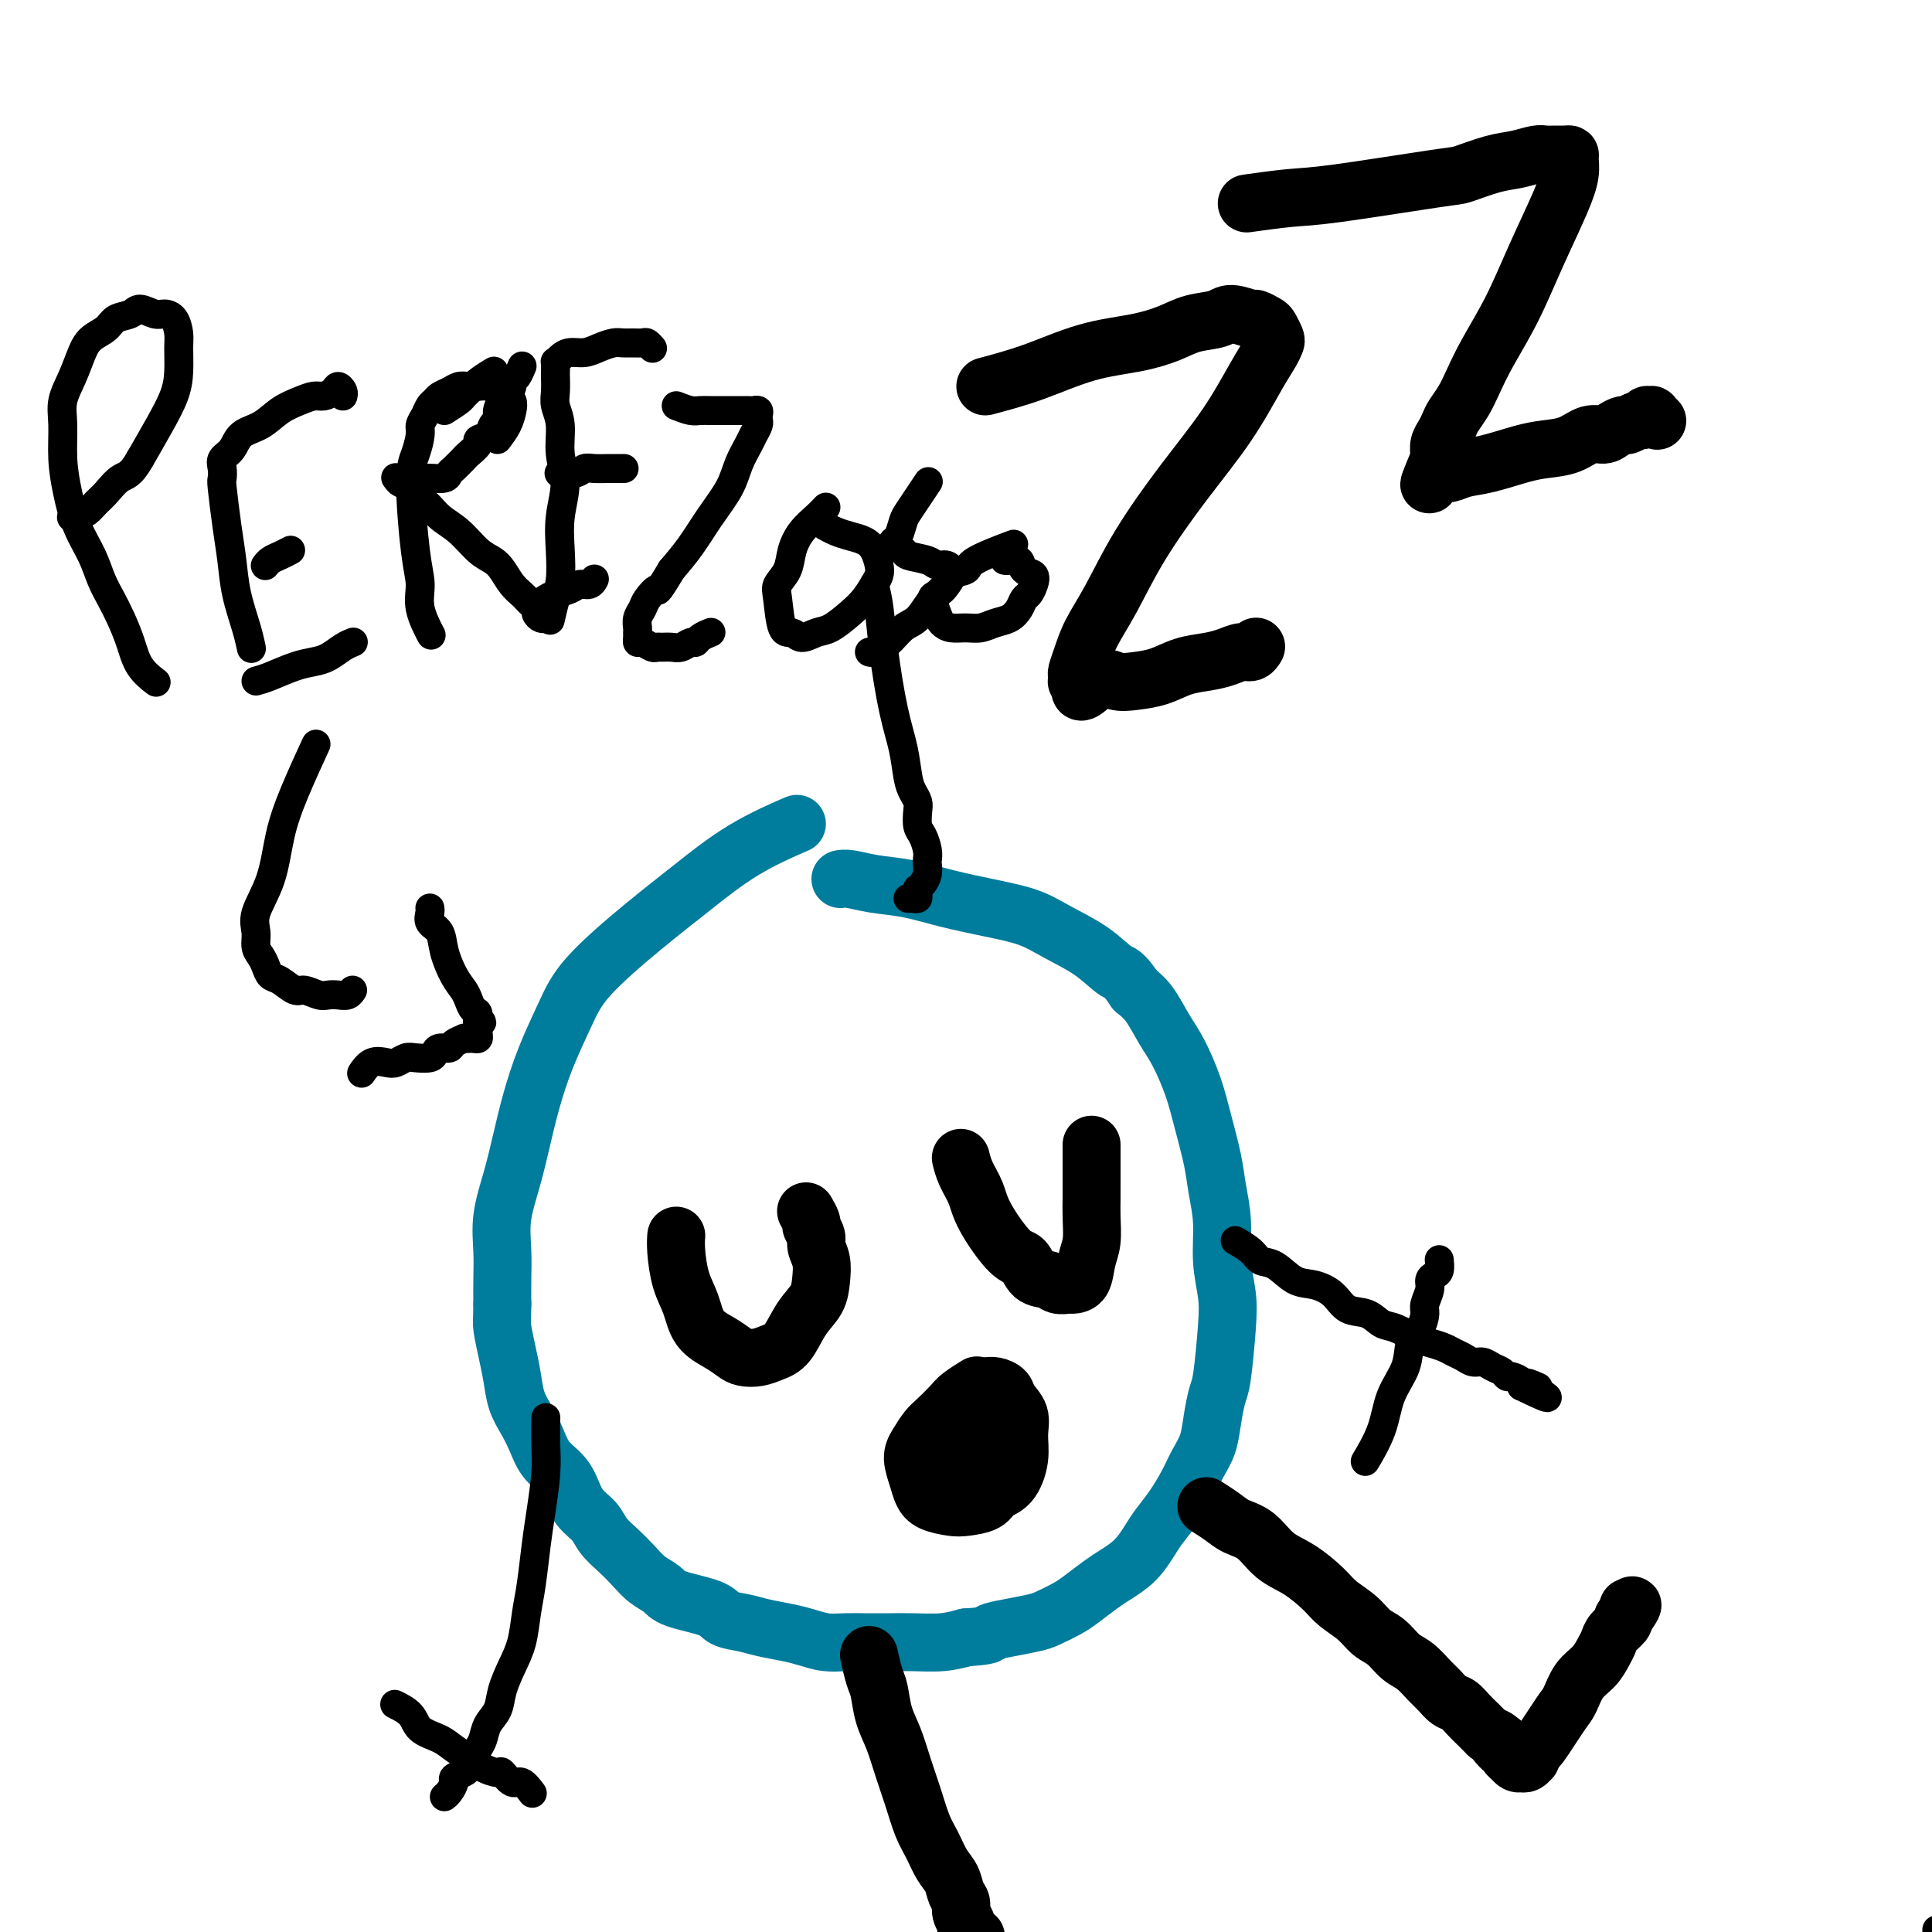 <svg viewBox='0 0 400 400' version='1.1' xmlns='http://www.w3.org/2000/svg' xmlns:xlink='http://www.w3.org/1999/xlink'><g fill='none' stroke='#007C9C' stroke-width='12' stroke-linecap='round' stroke-linejoin='round'><path d='M164,171c0.858,-0.370 1.717,-0.741 0,0c-1.717,0.741 -6.009,2.592 -10,5c-3.991,2.408 -7.681,5.372 -11,8c-3.319,2.628 -6.268,4.920 -10,8c-3.732,3.080 -8.246,6.947 -11,10c-2.754,3.053 -3.749,5.293 -5,8c-1.251,2.707 -2.760,5.881 -4,9c-1.240,3.119 -2.213,6.184 -3,9c-0.787,2.816 -1.388,5.382 -2,8c-0.612,2.618 -1.236,5.287 -2,8c-0.764,2.713 -1.669,5.469 -2,8c-0.331,2.531 -0.089,4.835 0,7c0.089,2.165 0.025,4.190 0,6c-0.025,1.810 -0.013,3.405 0,5'/><path d='M104,270c-0.047,3.677 -0.164,3.869 0,5c0.164,1.131 0.611,3.201 1,5c0.389,1.799 0.722,3.328 1,5c0.278,1.672 0.501,3.487 1,5c0.499,1.513 1.275,2.725 2,4c0.725,1.275 1.401,2.613 2,4c0.599,1.387 1.123,2.822 2,4c0.877,1.178 2.107,2.100 3,3c0.893,0.900 1.450,1.777 2,3c0.550,1.223 1.095,2.792 2,4c0.905,1.208 2.170,2.057 3,3c0.830,0.943 1.223,1.982 2,3c0.777,1.018 1.936,2.016 3,3c1.064,0.984 2.032,1.954 3,3c0.968,1.046 1.934,2.168 3,3c1.066,0.832 2.231,1.375 3,2c0.769,0.625 1.141,1.333 3,2c1.859,0.667 5.204,1.292 7,2c1.796,0.708 2.045,1.499 3,2c0.955,0.501 2.618,0.712 4,1c1.382,0.288 2.484,0.651 4,1c1.516,0.349 3.447,0.682 5,1c1.553,0.318 2.729,0.621 4,1c1.271,0.379 2.638,0.833 4,1c1.362,0.167 2.720,0.045 4,0c1.280,-0.045 2.484,-0.015 4,0c1.516,0.015 3.344,0.014 5,0c1.656,-0.014 3.138,-0.042 5,0c1.862,0.042 4.103,0.155 6,0c1.897,-0.155 3.448,-0.577 5,-1'/><path d='M200,339c5.448,-0.334 4.569,-0.670 5,-1c0.431,-0.330 2.172,-0.654 4,-1c1.828,-0.346 3.743,-0.716 5,-1c1.257,-0.284 1.858,-0.484 3,-1c1.142,-0.516 2.826,-1.347 4,-2c1.174,-0.653 1.837,-1.126 3,-2c1.163,-0.874 2.824,-2.148 4,-3c1.176,-0.852 1.865,-1.283 3,-2c1.135,-0.717 2.717,-1.721 4,-3c1.283,-1.279 2.269,-2.834 3,-4c0.731,-1.166 1.208,-1.942 2,-3c0.792,-1.058 1.900,-2.399 3,-4c1.100,-1.601 2.193,-3.462 3,-5c0.807,-1.538 1.329,-2.755 2,-4c0.671,-1.245 1.490,-2.520 2,-4c0.510,-1.480 0.712,-3.167 1,-5c0.288,-1.833 0.662,-3.814 1,-5c0.338,-1.186 0.642,-1.578 1,-4c0.358,-2.422 0.772,-6.874 1,-10c0.228,-3.126 0.269,-4.927 0,-7c-0.269,-2.073 -0.849,-4.419 -1,-7c-0.151,-2.581 0.126,-5.398 0,-8c-0.126,-2.602 -0.656,-4.989 -1,-7c-0.344,-2.011 -0.504,-3.646 -1,-6c-0.496,-2.354 -1.329,-5.428 -2,-8c-0.671,-2.572 -1.180,-4.642 -2,-7c-0.820,-2.358 -1.952,-5.003 -3,-7c-1.048,-1.997 -2.013,-3.345 -3,-5c-0.987,-1.655 -1.996,-3.616 -3,-5c-1.004,-1.384 -2.002,-2.192 -3,-3'/><path d='M235,205c-2.554,-3.811 -2.938,-3.339 -4,-4c-1.062,-0.661 -2.802,-2.456 -5,-4c-2.198,-1.544 -4.854,-2.837 -7,-4c-2.146,-1.163 -3.780,-2.195 -6,-3c-2.220,-0.805 -5.025,-1.382 -8,-2c-2.975,-0.618 -6.121,-1.276 -9,-2c-2.879,-0.724 -5.490,-1.514 -8,-2c-2.510,-0.486 -4.920,-0.666 -7,-1c-2.080,-0.334 -3.829,-0.821 -5,-1c-1.171,-0.179 -1.763,-0.051 -2,0c-0.237,0.051 -0.118,0.026 0,0'/></g>
<g fill='none' stroke='#000000' stroke-width='12' stroke-linecap='round' stroke-linejoin='round'><path d='M250,312c-0.020,-0.013 -0.039,-0.025 0,0c0.039,0.025 0.138,0.088 0,0c-0.138,-0.088 -0.513,-0.326 0,0c0.513,0.326 1.913,1.216 3,2c1.087,0.784 1.859,1.463 3,2c1.141,0.537 2.650,0.934 4,2c1.350,1.066 2.543,2.802 4,4c1.457,1.198 3.180,1.858 5,3c1.820,1.142 3.736,2.766 5,4c1.264,1.234 1.875,2.078 3,3c1.125,0.922 2.765,1.923 4,3c1.235,1.077 2.064,2.232 3,3c0.936,0.768 1.980,1.150 3,2c1.020,0.850 2.016,2.168 3,3c0.984,0.832 1.954,1.178 3,2c1.046,0.822 2.167,2.121 3,3c0.833,0.879 1.379,1.338 2,2c0.621,0.662 1.318,1.525 2,2c0.682,0.475 1.348,0.561 2,1c0.652,0.439 1.288,1.231 2,2c0.712,0.769 1.499,1.515 2,2c0.501,0.485 0.714,0.710 1,1c0.286,0.290 0.643,0.645 1,1'/><path d='M308,359c9.382,7.373 3.838,2.305 2,1c-1.838,-1.305 0.028,1.152 1,2c0.972,0.848 1.048,0.087 1,0c-0.048,-0.087 -0.219,0.498 0,1c0.219,0.502 0.828,0.919 1,1c0.172,0.081 -0.095,-0.173 0,0c0.095,0.173 0.551,0.774 1,1c0.449,0.226 0.890,0.077 1,0c0.110,-0.077 -0.110,-0.081 0,0c0.110,0.081 0.552,0.248 1,0c0.448,-0.248 0.904,-0.910 1,-1c0.096,-0.090 -0.168,0.392 0,0c0.168,-0.392 0.768,-1.659 1,-2c0.232,-0.341 0.096,0.243 1,-1c0.904,-1.243 2.848,-4.315 4,-6c1.152,-1.685 1.513,-1.985 2,-3c0.487,-1.015 1.099,-2.747 2,-4c0.901,-1.253 2.091,-2.027 3,-3c0.909,-0.973 1.536,-2.145 2,-3c0.464,-0.855 0.763,-1.394 1,-2c0.237,-0.606 0.410,-1.278 1,-2c0.590,-0.722 1.597,-1.492 2,-2c0.403,-0.508 0.201,-0.754 0,-1'/><path d='M336,335c3.321,-4.807 1.622,-1.825 1,-1c-0.622,0.825 -0.167,-0.509 0,-1c0.167,-0.491 0.048,-0.140 0,0c-0.048,0.140 -0.024,0.070 0,0'/><path d='M180,343c0.023,0.106 0.047,0.211 0,0c-0.047,-0.211 -0.164,-0.740 0,0c0.164,0.740 0.610,2.748 1,4c0.390,1.252 0.723,1.746 1,3c0.277,1.254 0.497,3.266 1,5c0.503,1.734 1.290,3.191 2,5c0.710,1.809 1.345,3.972 2,6c0.655,2.028 1.331,3.921 2,6c0.669,2.079 1.331,4.342 2,6c0.669,1.658 1.346,2.709 2,4c0.654,1.291 1.284,2.821 2,4c0.716,1.179 1.516,2.007 2,3c0.484,0.993 0.651,2.150 1,3c0.349,0.850 0.881,1.393 1,2c0.119,0.607 -0.175,1.277 0,2c0.175,0.723 0.817,1.499 1,2c0.183,0.501 -0.095,0.725 0,1c0.095,0.275 0.561,0.599 1,1c0.439,0.401 0.850,0.877 1,1c0.150,0.123 0.040,-0.108 0,0c-0.040,0.108 -0.011,0.554 0,1c0.011,0.446 0.003,0.893 0,1c-0.003,0.107 -0.001,-0.125 0,0c0.001,0.125 0.000,0.607 0,1c-0.000,0.393 -0.000,0.696 0,1'/><path d='M202,405c3.454,9.552 1.088,2.432 0,0c-1.088,-2.432 -0.899,-0.177 -1,1c-0.101,1.177 -0.492,1.275 -1,2c-0.508,0.725 -1.133,2.077 -2,3c-0.867,0.923 -1.975,1.418 -3,2c-1.025,0.582 -1.966,1.251 -3,2c-1.034,0.749 -2.161,1.577 -3,2c-0.839,0.423 -1.392,0.440 -2,1c-0.608,0.560 -1.273,1.663 -2,2c-0.727,0.337 -1.515,-0.092 -2,0c-0.485,0.092 -0.666,0.705 -1,1c-0.334,0.295 -0.821,0.272 -1,0c-0.179,-0.272 -0.051,-0.792 0,-1c0.051,-0.208 0.026,-0.104 0,0'/><path d='M140,256c-0.004,0.051 -0.009,0.101 0,0c0.009,-0.101 0.031,-0.354 0,0c-0.031,0.354 -0.115,1.316 0,3c0.115,1.684 0.429,4.090 1,6c0.571,1.910 1.398,3.324 2,5c0.602,1.676 0.979,3.613 2,5c1.021,1.387 2.685,2.225 4,3c1.315,0.775 2.281,1.486 3,2c0.719,0.514 1.192,0.830 2,1c0.808,0.170 1.950,0.195 3,0c1.050,-0.195 2.008,-0.610 3,-1c0.992,-0.390 2.018,-0.754 3,-2c0.982,-1.246 1.919,-3.373 3,-5c1.081,-1.627 2.305,-2.753 3,-4c0.695,-1.247 0.862,-2.614 1,-4c0.138,-1.386 0.248,-2.790 0,-4c-0.248,-1.210 -0.855,-2.227 -1,-3c-0.145,-0.773 0.171,-1.303 0,-2c-0.171,-0.697 -0.830,-1.560 -1,-2c-0.170,-0.440 0.150,-0.458 0,-1c-0.150,-0.542 -0.771,-1.607 -1,-2c-0.229,-0.393 -0.065,-0.112 0,0c0.065,0.112 0.033,0.056 0,0'/><path d='M199,240c-0.059,-0.244 -0.119,-0.489 0,0c0.119,0.489 0.416,1.711 1,3c0.584,1.289 1.454,2.643 2,4c0.546,1.357 0.769,2.716 2,5c1.231,2.284 3.470,5.491 5,7c1.530,1.509 2.350,1.318 3,2c0.650,0.682 1.129,2.235 2,3c0.871,0.765 2.135,0.740 3,1c0.865,0.260 1.331,0.804 2,1c0.669,0.196 1.542,0.045 2,0c0.458,-0.045 0.501,0.015 1,0c0.499,-0.015 1.454,-0.104 2,-1c0.546,-0.896 0.682,-2.599 1,-4c0.318,-1.401 0.817,-2.502 1,-4c0.183,-1.498 0.049,-3.394 0,-5c-0.049,-1.606 -0.013,-2.920 0,-4c0.013,-1.080 0.004,-1.924 0,-3c-0.004,-1.076 -0.001,-2.383 0,-3c0.001,-0.617 0.000,-0.544 0,-1c-0.000,-0.456 -0.000,-1.442 0,-2c0.000,-0.558 0.000,-0.689 0,-1c-0.000,-0.311 -0.000,-0.803 0,-1c0.000,-0.197 0.000,-0.098 0,0'/><path d='M202,287c0.022,-0.013 0.043,-0.027 0,0c-0.043,0.027 -0.151,0.094 0,0c0.151,-0.094 0.560,-0.350 0,0c-0.560,0.350 -2.090,1.304 -3,2c-0.910,0.696 -1.201,1.133 -2,2c-0.799,0.867 -2.106,2.164 -3,3c-0.894,0.836 -1.375,1.211 -2,2c-0.625,0.789 -1.393,1.994 -2,3c-0.607,1.006 -1.053,1.814 -1,3c0.053,1.186 0.607,2.749 1,4c0.393,1.251 0.627,2.190 1,3c0.373,0.810 0.886,1.493 2,2c1.114,0.507 2.830,0.840 4,1c1.170,0.160 1.796,0.147 3,0c1.204,-0.147 2.988,-0.429 4,-1c1.012,-0.571 1.254,-1.430 2,-2c0.746,-0.570 1.997,-0.852 3,-2c1.003,-1.148 1.759,-3.162 2,-5c0.241,-1.838 -0.033,-3.502 0,-5c0.033,-1.498 0.372,-2.832 0,-4c-0.372,-1.168 -1.454,-2.169 -2,-3c-0.546,-0.831 -0.556,-1.492 -1,-2c-0.444,-0.508 -1.323,-0.863 -2,-1c-0.677,-0.137 -1.150,-0.057 -2,0c-0.850,0.057 -2.075,0.092 -3,1c-0.925,0.908 -1.550,2.688 -2,4c-0.450,1.312 -0.725,2.156 -1,3'/><path d='M198,295c-0.516,1.836 -0.307,2.926 0,4c0.307,1.074 0.712,2.131 1,3c0.288,0.869 0.458,1.550 1,2c0.542,0.450 1.455,0.669 2,1c0.545,0.331 0.721,0.776 1,1c0.279,0.224 0.660,0.229 1,0c0.340,-0.229 0.638,-0.692 1,-1c0.362,-0.308 0.787,-0.460 1,-1c0.213,-0.540 0.213,-1.466 0,-2c-0.213,-0.534 -0.639,-0.675 -1,-1c-0.361,-0.325 -0.658,-0.833 -1,-1c-0.342,-0.167 -0.731,0.007 -1,0c-0.269,-0.007 -0.419,-0.194 -1,0c-0.581,0.194 -1.595,0.770 -2,1c-0.405,0.230 -0.203,0.115 0,0'/><path d='M204,80c3.236,-0.863 6.471,-1.727 10,-3c3.529,-1.273 7.351,-2.957 11,-4c3.649,-1.043 7.125,-1.447 10,-2c2.875,-0.553 5.149,-1.254 7,-2c1.851,-0.746 3.279,-1.535 5,-2c1.721,-0.465 3.736,-0.605 5,-1c1.264,-0.395 1.777,-1.046 3,-1c1.223,0.046 3.154,0.790 4,1c0.846,0.210 0.605,-0.113 1,0c0.395,0.113 1.424,0.662 2,1c0.576,0.338 0.697,0.466 1,1c0.303,0.534 0.787,1.474 1,2c0.213,0.526 0.154,0.637 0,1c-0.154,0.363 -0.402,0.977 -1,2c-0.598,1.023 -1.545,2.456 -3,5c-1.455,2.544 -3.419,6.199 -6,10c-2.581,3.801 -5.780,7.749 -9,12c-3.220,4.251 -6.460,8.806 -9,13c-2.540,4.194 -4.379,8.027 -6,11c-1.621,2.973 -3.023,5.088 -4,7c-0.977,1.912 -1.531,3.623 -2,5c-0.469,1.377 -0.855,2.422 -1,3c-0.145,0.578 -0.049,0.691 0,1c0.049,0.309 0.052,0.814 0,1c-0.052,0.186 -0.158,0.053 0,0c0.158,-0.053 0.579,-0.027 1,0'/><path d='M224,141c-1.372,4.334 1.198,1.169 3,0c1.802,-1.169 2.834,-0.341 4,0c1.166,0.341 2.465,0.194 4,0c1.535,-0.194 3.307,-0.434 5,-1c1.693,-0.566 3.308,-1.457 5,-2c1.692,-0.543 3.462,-0.738 5,-1c1.538,-0.262 2.843,-0.592 4,-1c1.157,-0.408 2.166,-0.893 3,-1c0.834,-0.107 1.494,0.163 2,0c0.506,-0.163 0.859,-0.761 1,-1c0.141,-0.239 0.071,-0.120 0,0'/><path d='M259,42c-0.755,0.106 -1.510,0.212 0,0c1.510,-0.212 5.285,-0.743 8,-1c2.715,-0.257 4.371,-0.240 10,-1c5.629,-0.760 15.231,-2.299 20,-3c4.769,-0.701 4.706,-0.566 6,-1c1.294,-0.434 3.946,-1.437 6,-2c2.054,-0.563 3.509,-0.687 5,-1c1.491,-0.313 3.016,-0.816 4,-1c0.984,-0.184 1.426,-0.047 2,0c0.574,0.047 1.279,0.006 2,0c0.721,-0.006 1.458,0.023 2,0c0.542,-0.023 0.891,-0.097 1,0c0.109,0.097 -0.020,0.364 0,1c0.020,0.636 0.189,1.642 0,3c-0.189,1.358 -0.736,3.069 -2,6c-1.264,2.931 -3.244,7.081 -5,11c-1.756,3.919 -3.286,7.606 -5,11c-1.714,3.394 -3.611,6.495 -5,9c-1.389,2.505 -2.270,4.414 -3,6c-0.730,1.586 -1.310,2.847 -2,4c-0.690,1.153 -1.491,2.196 -2,3c-0.509,0.804 -0.725,1.367 -1,2c-0.275,0.633 -0.610,1.335 -1,2c-0.390,0.665 -0.836,1.295 -1,2c-0.164,0.705 -0.047,1.487 0,2c0.047,0.513 0.023,0.756 0,1'/><path d='M298,95c-4.153,9.932 -1.037,3.262 0,1c1.037,-2.262 -0.005,-0.115 0,1c0.005,1.115 1.056,1.199 2,1c0.944,-0.199 1.781,-0.682 3,-1c1.219,-0.318 2.819,-0.471 5,-1c2.181,-0.529 4.944,-1.433 7,-2c2.056,-0.567 3.404,-0.796 5,-1c1.596,-0.204 3.440,-0.385 5,-1c1.560,-0.615 2.837,-1.666 4,-2c1.163,-0.334 2.213,0.050 3,0c0.787,-0.050 1.310,-0.534 2,-1c0.690,-0.466 1.548,-0.913 2,-1c0.452,-0.087 0.498,0.187 1,0c0.502,-0.187 1.459,-0.834 2,-1c0.541,-0.166 0.666,0.151 1,0c0.334,-0.151 0.878,-0.769 1,-1c0.122,-0.231 -0.177,-0.076 0,0c0.177,0.076 0.831,0.072 1,0c0.169,-0.072 -0.147,-0.212 0,0c0.147,0.212 0.756,0.775 1,1c0.244,0.225 0.122,0.113 0,0'/></g>
<g fill='none' stroke='#000000' stroke-width='6' stroke-linecap='round' stroke-linejoin='round'><path d='M32,141c0.292,0.222 0.584,0.443 0,0c-0.584,-0.443 -2.043,-1.552 -3,-3c-0.957,-1.448 -1.410,-3.236 -2,-5c-0.590,-1.764 -1.316,-3.505 -2,-5c-0.684,-1.495 -1.324,-2.743 -2,-4c-0.676,-1.257 -1.386,-2.521 -2,-4c-0.614,-1.479 -1.131,-3.171 -2,-5c-0.869,-1.829 -2.091,-3.794 -3,-6c-0.909,-2.206 -1.506,-4.655 -2,-7c-0.494,-2.345 -0.886,-4.588 -1,-7c-0.114,-2.412 0.051,-4.992 0,-7c-0.051,-2.008 -0.319,-3.444 0,-5c0.319,-1.556 1.225,-3.233 2,-5c0.775,-1.767 1.419,-3.625 2,-5c0.581,-1.375 1.099,-2.268 2,-3c0.901,-0.732 2.185,-1.302 3,-2c0.815,-0.698 1.163,-1.522 2,-2c0.837,-0.478 2.164,-0.610 3,-1c0.836,-0.390 1.180,-1.037 2,-1c0.820,0.037 2.114,0.760 3,1c0.886,0.240 1.362,-0.001 2,0c0.638,0.001 1.437,0.245 2,1c0.563,0.755 0.889,2.019 1,3c0.111,0.981 0.008,1.677 0,3c-0.008,1.323 0.080,3.272 0,5c-0.080,1.728 -0.329,3.234 -1,5c-0.671,1.766 -1.763,3.790 -3,6c-1.237,2.210 -2.618,4.605 -4,7'/><path d='M29,95c-1.986,3.532 -2.951,3.362 -4,4c-1.049,0.638 -2.184,2.084 -3,3c-0.816,0.916 -1.315,1.303 -2,2c-0.685,0.697 -1.556,1.703 -2,2c-0.444,0.297 -0.459,-0.116 -1,0c-0.541,0.116 -1.607,0.762 -2,1c-0.393,0.238 -0.112,0.068 0,0c0.112,-0.068 0.056,-0.034 0,0'/><path d='M52,134c0.004,0.021 0.008,0.041 0,0c-0.008,-0.041 -0.030,-0.144 0,0c0.030,0.144 0.110,0.535 0,0c-0.110,-0.535 -0.412,-1.996 -1,-4c-0.588,-2.004 -1.464,-4.549 -2,-7c-0.536,-2.451 -0.732,-4.806 -1,-7c-0.268,-2.194 -0.610,-4.226 -1,-7c-0.390,-2.774 -0.830,-6.289 -1,-8c-0.170,-1.711 -0.069,-1.617 0,-2c0.069,-0.383 0.107,-1.242 0,-2c-0.107,-0.758 -0.361,-1.414 0,-2c0.361,-0.586 1.335,-1.102 2,-2c0.665,-0.898 1.021,-2.178 2,-3c0.979,-0.822 2.580,-1.186 4,-2c1.420,-0.814 2.661,-2.077 4,-3c1.339,-0.923 2.778,-1.506 4,-2c1.222,-0.494 2.226,-0.900 3,-1c0.774,-0.100 1.318,0.106 2,0c0.682,-0.106 1.503,-0.526 2,-1c0.497,-0.474 0.669,-1.003 1,-1c0.331,0.003 0.820,0.539 1,1c0.180,0.461 0.051,0.846 0,1c-0.051,0.154 -0.026,0.077 0,0'/><path d='M55,117c-0.069,0.091 -0.138,0.182 0,0c0.138,-0.182 0.482,-0.637 1,-1c0.518,-0.363 1.211,-0.633 2,-1c0.789,-0.367 1.674,-0.829 2,-1c0.326,-0.171 0.093,-0.049 0,0c-0.093,0.049 -0.047,0.024 0,0'/><path d='M53,141c0.804,-0.222 1.608,-0.444 3,-1c1.392,-0.556 3.371,-1.445 5,-2c1.629,-0.555 2.906,-0.776 4,-1c1.094,-0.224 2.005,-0.452 3,-1c0.995,-0.548 2.076,-1.417 3,-2c0.924,-0.583 1.693,-0.881 2,-1c0.307,-0.119 0.154,-0.060 0,0'/><path d='M89,131c0.232,0.444 0.464,0.888 0,0c-0.464,-0.888 -1.624,-3.107 -2,-5c-0.376,-1.893 0.033,-3.459 0,-5c-0.033,-1.541 -0.507,-3.056 -1,-7c-0.493,-3.944 -1.005,-10.316 -1,-14c0.005,-3.684 0.526,-4.678 1,-6c0.474,-1.322 0.901,-2.970 1,-4c0.099,-1.030 -0.129,-1.442 0,-2c0.129,-0.558 0.615,-1.263 1,-2c0.385,-0.737 0.669,-1.508 1,-2c0.331,-0.492 0.707,-0.706 1,-1c0.293,-0.294 0.501,-0.667 1,-1c0.499,-0.333 1.287,-0.626 2,-1c0.713,-0.374 1.350,-0.829 2,-1c0.650,-0.171 1.312,-0.057 2,0c0.688,0.057 1.403,0.056 2,0c0.597,-0.056 1.075,-0.168 2,0c0.925,0.168 2.298,0.614 3,1c0.702,0.386 0.732,0.711 1,1c0.268,0.289 0.773,0.541 1,1c0.227,0.459 0.177,1.123 0,2c-0.177,0.877 -0.479,1.965 -1,3c-0.521,1.035 -1.260,2.018 -2,3'/><path d='M102,77c0.021,-0.012 0.041,-0.025 0,0c-0.041,0.025 -0.144,0.087 0,0c0.144,-0.087 0.534,-0.322 0,0c-0.534,0.322 -1.994,1.202 -3,2c-1.006,0.798 -1.558,1.513 -2,2c-0.442,0.487 -0.773,0.747 -1,1c-0.227,0.253 -0.351,0.501 -1,1c-0.649,0.499 -1.825,1.250 -3,2'/><path d='M108,76c0.081,-0.200 0.162,-0.401 0,0c-0.162,0.401 -0.568,1.402 -1,2c-0.432,0.598 -0.890,0.793 -1,1c-0.110,0.207 0.129,0.427 0,1c-0.129,0.573 -0.626,1.501 -1,2c-0.374,0.499 -0.624,0.571 -1,1c-0.376,0.429 -0.879,1.214 -1,2c-0.121,0.786 0.141,1.571 0,2c-0.141,0.429 -0.686,0.500 -1,1c-0.314,0.500 -0.398,1.428 -1,2c-0.602,0.572 -1.723,0.787 -2,1c-0.277,0.213 0.290,0.424 0,1c-0.290,0.576 -1.438,1.517 -2,2c-0.562,0.483 -0.539,0.508 -1,1c-0.461,0.492 -1.408,1.453 -2,2c-0.592,0.547 -0.831,0.682 -1,1c-0.169,0.318 -0.270,0.821 -1,1c-0.730,0.179 -2.090,0.034 -3,0c-0.910,-0.034 -1.371,0.045 -2,0c-0.629,-0.045 -1.426,-0.212 -2,0c-0.574,0.212 -0.924,0.803 -1,1c-0.076,0.197 0.124,0.001 0,0c-0.124,-0.001 -0.572,0.192 -1,0c-0.428,-0.192 -0.837,-0.769 -1,-1c-0.163,-0.231 -0.082,-0.115 0,0'/><path d='M84,99c-0.040,-0.299 -0.080,-0.598 0,0c0.080,0.598 0.279,2.093 1,3c0.721,0.907 1.965,1.226 3,2c1.035,0.774 1.863,2.002 3,3c1.137,0.998 2.584,1.765 4,3c1.416,1.235 2.803,2.936 4,4c1.197,1.064 2.205,1.489 3,2c0.795,0.511 1.379,1.106 2,2c0.621,0.894 1.281,2.085 2,3c0.719,0.915 1.498,1.554 2,2c0.502,0.446 0.726,0.698 1,1c0.274,0.302 0.599,0.655 1,1c0.401,0.345 0.878,0.681 1,1c0.122,0.319 -0.112,0.622 0,1c0.112,0.378 0.569,0.833 1,1c0.431,0.167 0.838,0.048 1,0c0.162,-0.048 0.081,-0.024 0,0'/><path d='M114,128c-0.084,0.369 -0.167,0.737 0,0c0.167,-0.737 0.586,-2.580 1,-4c0.414,-1.420 0.825,-2.419 1,-4c0.175,-1.581 0.115,-3.746 0,-6c-0.115,-2.254 -0.283,-4.599 0,-7c0.283,-2.401 1.018,-4.858 1,-7c-0.018,-2.142 -0.789,-3.968 -1,-6c-0.211,-2.032 0.140,-4.269 0,-6c-0.140,-1.731 -0.769,-2.955 -1,-4c-0.231,-1.045 -0.062,-1.911 0,-3c0.062,-1.089 0.019,-2.400 0,-3c-0.019,-0.600 -0.014,-0.491 0,-1c0.014,-0.509 0.037,-1.638 0,-2c-0.037,-0.362 -0.135,0.044 0,0c0.135,-0.044 0.501,-0.537 1,-1c0.499,-0.463 1.131,-0.894 2,-1c0.869,-0.106 1.976,0.115 3,0c1.024,-0.115 1.966,-0.567 3,-1c1.034,-0.433 2.161,-0.849 3,-1c0.839,-0.151 1.391,-0.037 2,0c0.609,0.037 1.274,-0.004 2,0c0.726,0.004 1.514,0.053 2,0c0.486,-0.053 0.669,-0.206 1,0c0.331,0.206 0.809,0.773 1,1c0.191,0.227 0.096,0.113 0,0'/><path d='M116,98c0.077,0.008 0.155,0.016 0,0c-0.155,-0.016 -0.542,-0.057 0,0c0.542,0.057 2.014,0.211 3,0c0.986,-0.211 1.487,-0.789 2,-1c0.513,-0.211 1.038,-0.057 2,0c0.962,0.057 2.361,0.015 3,0c0.639,-0.015 0.518,-0.004 1,0c0.482,0.004 1.566,0.001 2,0c0.434,-0.001 0.217,-0.001 0,0'/><path d='M113,124c-0.148,0.092 -0.296,0.183 0,0c0.296,-0.183 1.036,-0.641 2,-1c0.964,-0.359 2.153,-0.618 3,-1c0.847,-0.382 1.351,-0.886 2,-1c0.649,-0.114 1.444,0.162 2,0c0.556,-0.162 0.873,-0.760 1,-1c0.127,-0.240 0.063,-0.120 0,0'/><path d='M140,84c1.090,0.423 2.179,0.845 3,1c0.821,0.155 1.372,0.041 2,0c0.628,-0.041 1.333,-0.011 2,0c0.667,0.011 1.295,0.003 2,0c0.705,-0.003 1.485,-0.001 2,0c0.515,0.001 0.764,0.000 1,0c0.236,-0.000 0.459,-0.001 1,0c0.541,0.001 1.399,0.003 2,0c0.601,-0.003 0.946,-0.011 1,0c0.054,0.011 -0.182,0.041 0,0c0.182,-0.041 0.782,-0.152 1,0c0.218,0.152 0.055,0.569 0,1c-0.055,0.431 -0.003,0.876 0,1c0.003,0.124 -0.044,-0.075 0,0c0.044,0.075 0.179,0.423 0,1c-0.179,0.577 -0.673,1.384 -1,2c-0.327,0.616 -0.488,1.041 -1,2c-0.512,0.959 -1.375,2.450 -2,4c-0.625,1.550 -1.013,3.158 -2,5c-0.987,1.842 -2.573,3.919 -4,6c-1.427,2.081 -2.693,4.166 -4,6c-1.307,1.834 -2.653,3.417 -4,5'/><path d='M139,118c-3.355,5.606 -2.741,4.122 -3,4c-0.259,-0.122 -1.390,1.119 -2,2c-0.610,0.881 -0.699,1.402 -1,2c-0.301,0.598 -0.813,1.275 -1,2c-0.187,0.725 -0.048,1.500 0,2c0.048,0.500 0.005,0.726 0,1c-0.005,0.274 0.026,0.595 0,1c-0.026,0.405 -0.110,0.893 0,1c0.110,0.107 0.414,-0.168 1,0c0.586,0.168 1.455,0.778 2,1c0.545,0.222 0.765,0.055 1,0c0.235,-0.055 0.483,-0.000 1,0c0.517,0.000 1.303,-0.055 2,0c0.697,0.055 1.304,0.221 2,0c0.696,-0.221 1.479,-0.830 2,-1c0.521,-0.170 0.779,0.099 1,0c0.221,-0.099 0.406,-0.565 1,-1c0.594,-0.435 1.598,-0.839 2,-1c0.402,-0.161 0.201,-0.081 0,0'/><path d='M171,105c-0.562,0.600 -1.125,1.200 -2,2c-0.875,0.800 -2.063,1.799 -3,3c-0.937,1.201 -1.622,2.603 -2,4c-0.378,1.397 -0.449,2.790 -1,4c-0.551,1.210 -1.582,2.238 -2,3c-0.418,0.762 -0.222,1.259 0,3c0.222,1.741 0.470,4.728 1,6c0.530,1.272 1.342,0.829 2,1c0.658,0.171 1.163,0.955 2,1c0.837,0.045 2.007,-0.649 3,-1c0.993,-0.351 1.811,-0.359 3,-1c1.189,-0.641 2.750,-1.914 4,-3c1.250,-1.086 2.189,-1.985 3,-3c0.811,-1.015 1.494,-2.145 2,-3c0.506,-0.855 0.834,-1.433 1,-2c0.166,-0.567 0.168,-1.121 0,-2c-0.168,-0.879 -0.508,-2.081 -1,-3c-0.492,-0.919 -1.137,-1.553 -2,-2c-0.863,-0.447 -1.943,-0.708 -3,-1c-1.057,-0.292 -2.092,-0.617 -3,-1c-0.908,-0.383 -1.688,-0.824 -2,-1c-0.312,-0.176 -0.156,-0.088 0,0'/><path d='M192,100c0.172,-0.259 0.345,-0.518 0,0c-0.345,0.518 -1.206,1.812 -2,3c-0.794,1.188 -1.521,2.269 -2,3c-0.479,0.731 -0.709,1.113 -1,2c-0.291,0.887 -0.642,2.279 -1,3c-0.358,0.721 -0.723,0.770 -1,1c-0.277,0.230 -0.464,0.640 0,1c0.464,0.360 1.581,0.670 2,1c0.419,0.330 0.140,0.681 1,1c0.860,0.319 2.857,0.607 4,1c1.143,0.393 1.431,0.892 2,1c0.569,0.108 1.419,-0.176 2,0c0.581,0.176 0.893,0.811 1,1c0.107,0.189 0.009,-0.069 0,0c-0.009,0.069 0.069,0.464 0,1c-0.069,0.536 -0.287,1.212 -1,2c-0.713,0.788 -1.921,1.688 -3,3c-1.079,1.312 -2.029,3.035 -3,4c-0.971,0.965 -1.963,1.173 -3,2c-1.037,0.827 -2.121,2.274 -3,3c-0.879,0.726 -1.555,0.731 -2,1c-0.445,0.269 -0.658,0.803 -1,1c-0.342,0.197 -0.812,0.056 -1,0c-0.188,-0.056 -0.094,-0.028 0,0'/><path d='M209,113c0.755,-0.284 1.510,-0.568 0,0c-1.510,0.568 -5.287,1.988 -7,3c-1.713,1.012 -1.364,1.617 -2,2c-0.636,0.383 -2.258,0.543 -3,1c-0.742,0.457 -0.603,1.211 -1,2c-0.397,0.789 -1.331,1.613 -2,2c-0.669,0.387 -1.074,0.338 -1,1c0.074,0.662 0.628,2.035 1,3c0.372,0.965 0.564,1.523 1,2c0.436,0.477 1.117,0.872 2,1c0.883,0.128 1.966,-0.010 3,0c1.034,0.010 2.017,0.167 3,0c0.983,-0.167 1.965,-0.660 3,-1c1.035,-0.340 2.123,-0.528 3,-1c0.877,-0.472 1.543,-1.230 2,-2c0.457,-0.770 0.704,-1.553 1,-2c0.296,-0.447 0.641,-0.558 1,-1c0.359,-0.442 0.731,-1.215 1,-2c0.269,-0.785 0.436,-1.584 0,-2c-0.436,-0.416 -1.476,-0.451 -2,-1c-0.524,-0.549 -0.532,-1.611 -1,-2c-0.468,-0.389 -1.395,-0.105 -2,0c-0.605,0.105 -0.887,0.030 -1,0c-0.113,-0.030 -0.056,-0.015 0,0'/><path d='M65,155c0.372,-0.806 0.743,-1.612 0,0c-0.743,1.612 -2.602,5.642 -4,9c-1.398,3.358 -2.337,6.044 -3,9c-0.663,2.956 -1.050,6.181 -2,9c-0.950,2.819 -2.462,5.230 -3,7c-0.538,1.770 -0.103,2.898 0,4c0.103,1.102 -0.125,2.178 0,3c0.125,0.822 0.604,1.391 1,2c0.396,0.609 0.710,1.258 1,2c0.290,0.742 0.557,1.576 1,2c0.443,0.424 1.063,0.439 2,1c0.937,0.561 2.190,1.667 3,2c0.810,0.333 1.176,-0.106 2,0c0.824,0.106 2.105,0.757 3,1c0.895,0.243 1.403,0.079 2,0c0.597,-0.079 1.284,-0.073 2,0c0.716,0.073 1.462,0.212 2,0c0.538,-0.212 0.868,-0.775 1,-1c0.132,-0.225 0.066,-0.113 0,0'/><path d='M75,222c-0.001,0.001 -0.002,0.002 0,0c0.002,-0.002 0.005,-0.008 0,0c-0.005,0.008 -0.020,0.030 0,0c0.020,-0.030 0.074,-0.112 0,0c-0.074,0.112 -0.276,0.419 0,0c0.276,-0.419 1.031,-1.562 2,-2c0.969,-0.438 2.151,-0.169 3,0c0.849,0.169 1.365,0.239 2,0c0.635,-0.239 1.387,-0.786 2,-1c0.613,-0.214 1.085,-0.095 2,0c0.915,0.095 2.271,0.166 3,0c0.729,-0.166 0.830,-0.570 1,-1c0.170,-0.430 0.409,-0.886 1,-1c0.591,-0.114 1.536,0.113 2,0c0.464,-0.113 0.449,-0.566 1,-1c0.551,-0.434 1.667,-0.849 2,-1c0.333,-0.151 -0.117,-0.040 0,0c0.117,0.040 0.802,0.008 1,0c0.198,-0.008 -0.091,0.008 0,0c0.091,-0.008 0.560,-0.040 1,0c0.440,0.040 0.850,0.152 1,0c0.150,-0.152 0.040,-0.566 0,-1c-0.040,-0.434 -0.011,-0.886 0,-1c0.011,-0.114 0.003,0.110 0,0c-0.003,-0.110 -0.002,-0.555 0,-1'/><path d='M99,212c1.534,-0.971 0.370,0.102 0,0c-0.370,-0.102 0.053,-1.380 0,-2c-0.053,-0.620 -0.582,-0.584 -1,-1c-0.418,-0.416 -0.727,-1.284 -1,-2c-0.273,-0.716 -0.512,-1.280 -1,-2c-0.488,-0.720 -1.227,-1.597 -2,-3c-0.773,-1.403 -1.580,-3.332 -2,-5c-0.420,-1.668 -0.452,-3.074 -1,-4c-0.548,-0.926 -1.611,-1.372 -2,-2c-0.389,-0.628 -0.104,-1.436 0,-2c0.104,-0.564 0.028,-0.883 0,-1c-0.028,-0.117 -0.008,-0.034 0,0c0.008,0.034 0.004,0.017 0,0'/><path d='M256,257c0.079,0.045 0.159,0.090 0,0c-0.159,-0.090 -0.556,-0.315 0,0c0.556,0.315 2.066,1.169 3,2c0.934,0.831 1.293,1.639 2,2c0.707,0.361 1.763,0.276 3,1c1.237,0.724 2.656,2.259 4,3c1.344,0.741 2.614,0.689 4,1c1.386,0.311 2.887,0.985 4,2c1.113,1.015 1.838,2.370 3,3c1.162,0.630 2.761,0.536 4,1c1.239,0.464 2.117,1.486 3,2c0.883,0.514 1.769,0.519 3,1c1.231,0.481 2.805,1.438 4,2c1.195,0.562 2.011,0.729 3,1c0.989,0.271 2.152,0.646 3,1c0.848,0.354 1.382,0.686 2,1c0.618,0.314 1.321,0.609 2,1c0.679,0.391 1.334,0.879 2,1c0.666,0.121 1.343,-0.126 2,0c0.657,0.126 1.294,0.625 2,1c0.706,0.375 1.482,0.625 2,1c0.518,0.375 0.778,0.874 1,1c0.222,0.126 0.406,-0.120 1,0c0.594,0.120 1.598,0.606 2,1c0.402,0.394 0.201,0.697 0,1'/><path d='M315,287c9.524,4.643 3.833,1.250 2,0c-1.833,-1.250 0.190,-0.357 1,0c0.810,0.357 0.405,0.179 0,0'/><path d='M283,302c-0.302,0.506 -0.605,1.013 0,0c0.605,-1.013 2.116,-3.544 3,-6c0.884,-2.456 1.141,-4.836 2,-7c0.859,-2.164 2.320,-4.112 3,-6c0.680,-1.888 0.578,-3.717 1,-5c0.422,-1.283 1.366,-2.021 2,-3c0.634,-0.979 0.957,-2.199 1,-3c0.043,-0.801 -0.195,-1.183 0,-2c0.195,-0.817 0.823,-2.069 1,-3c0.177,-0.931 -0.096,-1.542 0,-2c0.096,-0.458 0.562,-0.762 1,-1c0.438,-0.238 0.849,-0.410 1,-1c0.151,-0.590 0.043,-1.597 0,-2c-0.043,-0.403 -0.022,-0.201 0,0'/><path d='M113,294c0.006,-0.438 0.013,-0.876 0,0c-0.013,0.876 -0.045,3.065 0,5c0.045,1.935 0.167,3.614 0,6c-0.167,2.386 -0.621,5.477 -1,8c-0.379,2.523 -0.682,4.477 -1,7c-0.318,2.523 -0.653,5.616 -1,8c-0.347,2.384 -0.708,4.059 -1,6c-0.292,1.941 -0.516,4.147 -1,6c-0.484,1.853 -1.229,3.354 -2,5c-0.771,1.646 -1.569,3.438 -2,5c-0.431,1.562 -0.497,2.893 -1,4c-0.503,1.107 -1.445,1.988 -2,3c-0.555,1.012 -0.725,2.155 -1,3c-0.275,0.845 -0.656,1.393 -1,2c-0.344,0.607 -0.652,1.275 -1,2c-0.348,0.725 -0.737,1.507 -1,2c-0.263,0.493 -0.400,0.696 -1,1c-0.600,0.304 -1.664,0.709 -2,1c-0.336,0.291 0.054,0.470 0,1c-0.054,0.530 -0.553,1.412 -1,2c-0.447,0.588 -0.842,0.882 -1,1c-0.158,0.118 -0.079,0.059 0,0'/><path d='M82,353c0.082,0.040 0.164,0.079 0,0c-0.164,-0.079 -0.575,-0.278 0,0c0.575,0.278 2.135,1.033 3,2c0.865,0.967 1.035,2.146 2,3c0.965,0.854 2.724,1.382 4,2c1.276,0.618 2.067,1.326 3,2c0.933,0.674 2.007,1.313 3,2c0.993,0.687 1.904,1.422 3,2c1.096,0.578 2.378,0.999 3,1c0.622,0.001 0.584,-0.420 1,0c0.416,0.420 1.287,1.680 2,2c0.713,0.320 1.269,-0.298 2,0c0.731,0.298 1.637,1.514 2,2c0.363,0.486 0.181,0.243 0,0'/><path d='M181,121c0.356,1.405 0.711,2.809 1,5c0.289,2.191 0.511,5.167 1,9c0.489,3.833 1.245,8.522 2,12c0.755,3.478 1.509,5.746 2,8c0.491,2.254 0.719,4.495 1,6c0.281,1.505 0.614,2.275 1,3c0.386,0.725 0.825,1.405 1,2c0.175,0.595 0.085,1.105 0,2c-0.085,0.895 -0.167,2.175 0,3c0.167,0.825 0.581,1.193 1,2c0.419,0.807 0.841,2.051 1,3c0.159,0.949 0.053,1.603 0,2c-0.053,0.397 -0.053,0.536 0,1c0.053,0.464 0.157,1.251 0,2c-0.157,0.749 -0.577,1.458 -1,2c-0.423,0.542 -0.848,0.916 -1,1c-0.152,0.084 -0.030,-0.121 0,0c0.030,0.121 -0.031,0.568 0,1c0.031,0.432 0.153,0.848 0,1c-0.153,0.152 -0.580,0.041 -1,0c-0.420,-0.041 -0.834,-0.012 -1,0c-0.166,0.012 -0.083,0.006 0,0'/><path d='M401,400c-0.002,-0.405 -0.003,-0.809 0,0c0.003,0.809 0.011,2.832 0,5c-0.011,2.168 -0.041,4.480 0,8c0.041,3.520 0.154,8.247 0,13c-0.154,4.753 -0.574,9.533 -1,14c-0.426,4.467 -0.856,8.622 -1,12c-0.144,3.378 -0.000,5.980 0,11c0.000,5.020 -0.144,12.459 0,17c0.144,4.541 0.574,6.183 1,8c0.426,1.817 0.846,3.807 1,6c0.154,2.193 0.041,4.588 0,7c-0.041,2.412 -0.011,4.840 0,7c0.011,2.160 0.003,4.051 0,6c-0.003,1.949 -0.001,3.957 0,6c0.001,2.043 0.000,4.122 0,6c-0.000,1.878 -0.000,3.557 0,5c0.000,1.443 0.000,2.652 0,4c-0.000,1.348 -0.000,2.836 0,4c0.000,1.164 -0.000,2.002 0,3c0.000,0.998 0.000,2.154 0,3c-0.000,0.846 -0.000,1.382 0,2c0.000,0.618 0.000,1.318 0,2c-0.000,0.682 -0.000,1.347 0,2c0.000,0.653 0.001,1.293 0,2c-0.001,0.707 -0.003,1.482 0,2c0.003,0.518 0.011,0.778 0,1c-0.011,0.222 -0.041,0.406 0,1c0.041,0.594 0.155,1.598 0,2c-0.155,0.402 -0.577,0.201 -1,0'/></g>
</svg>